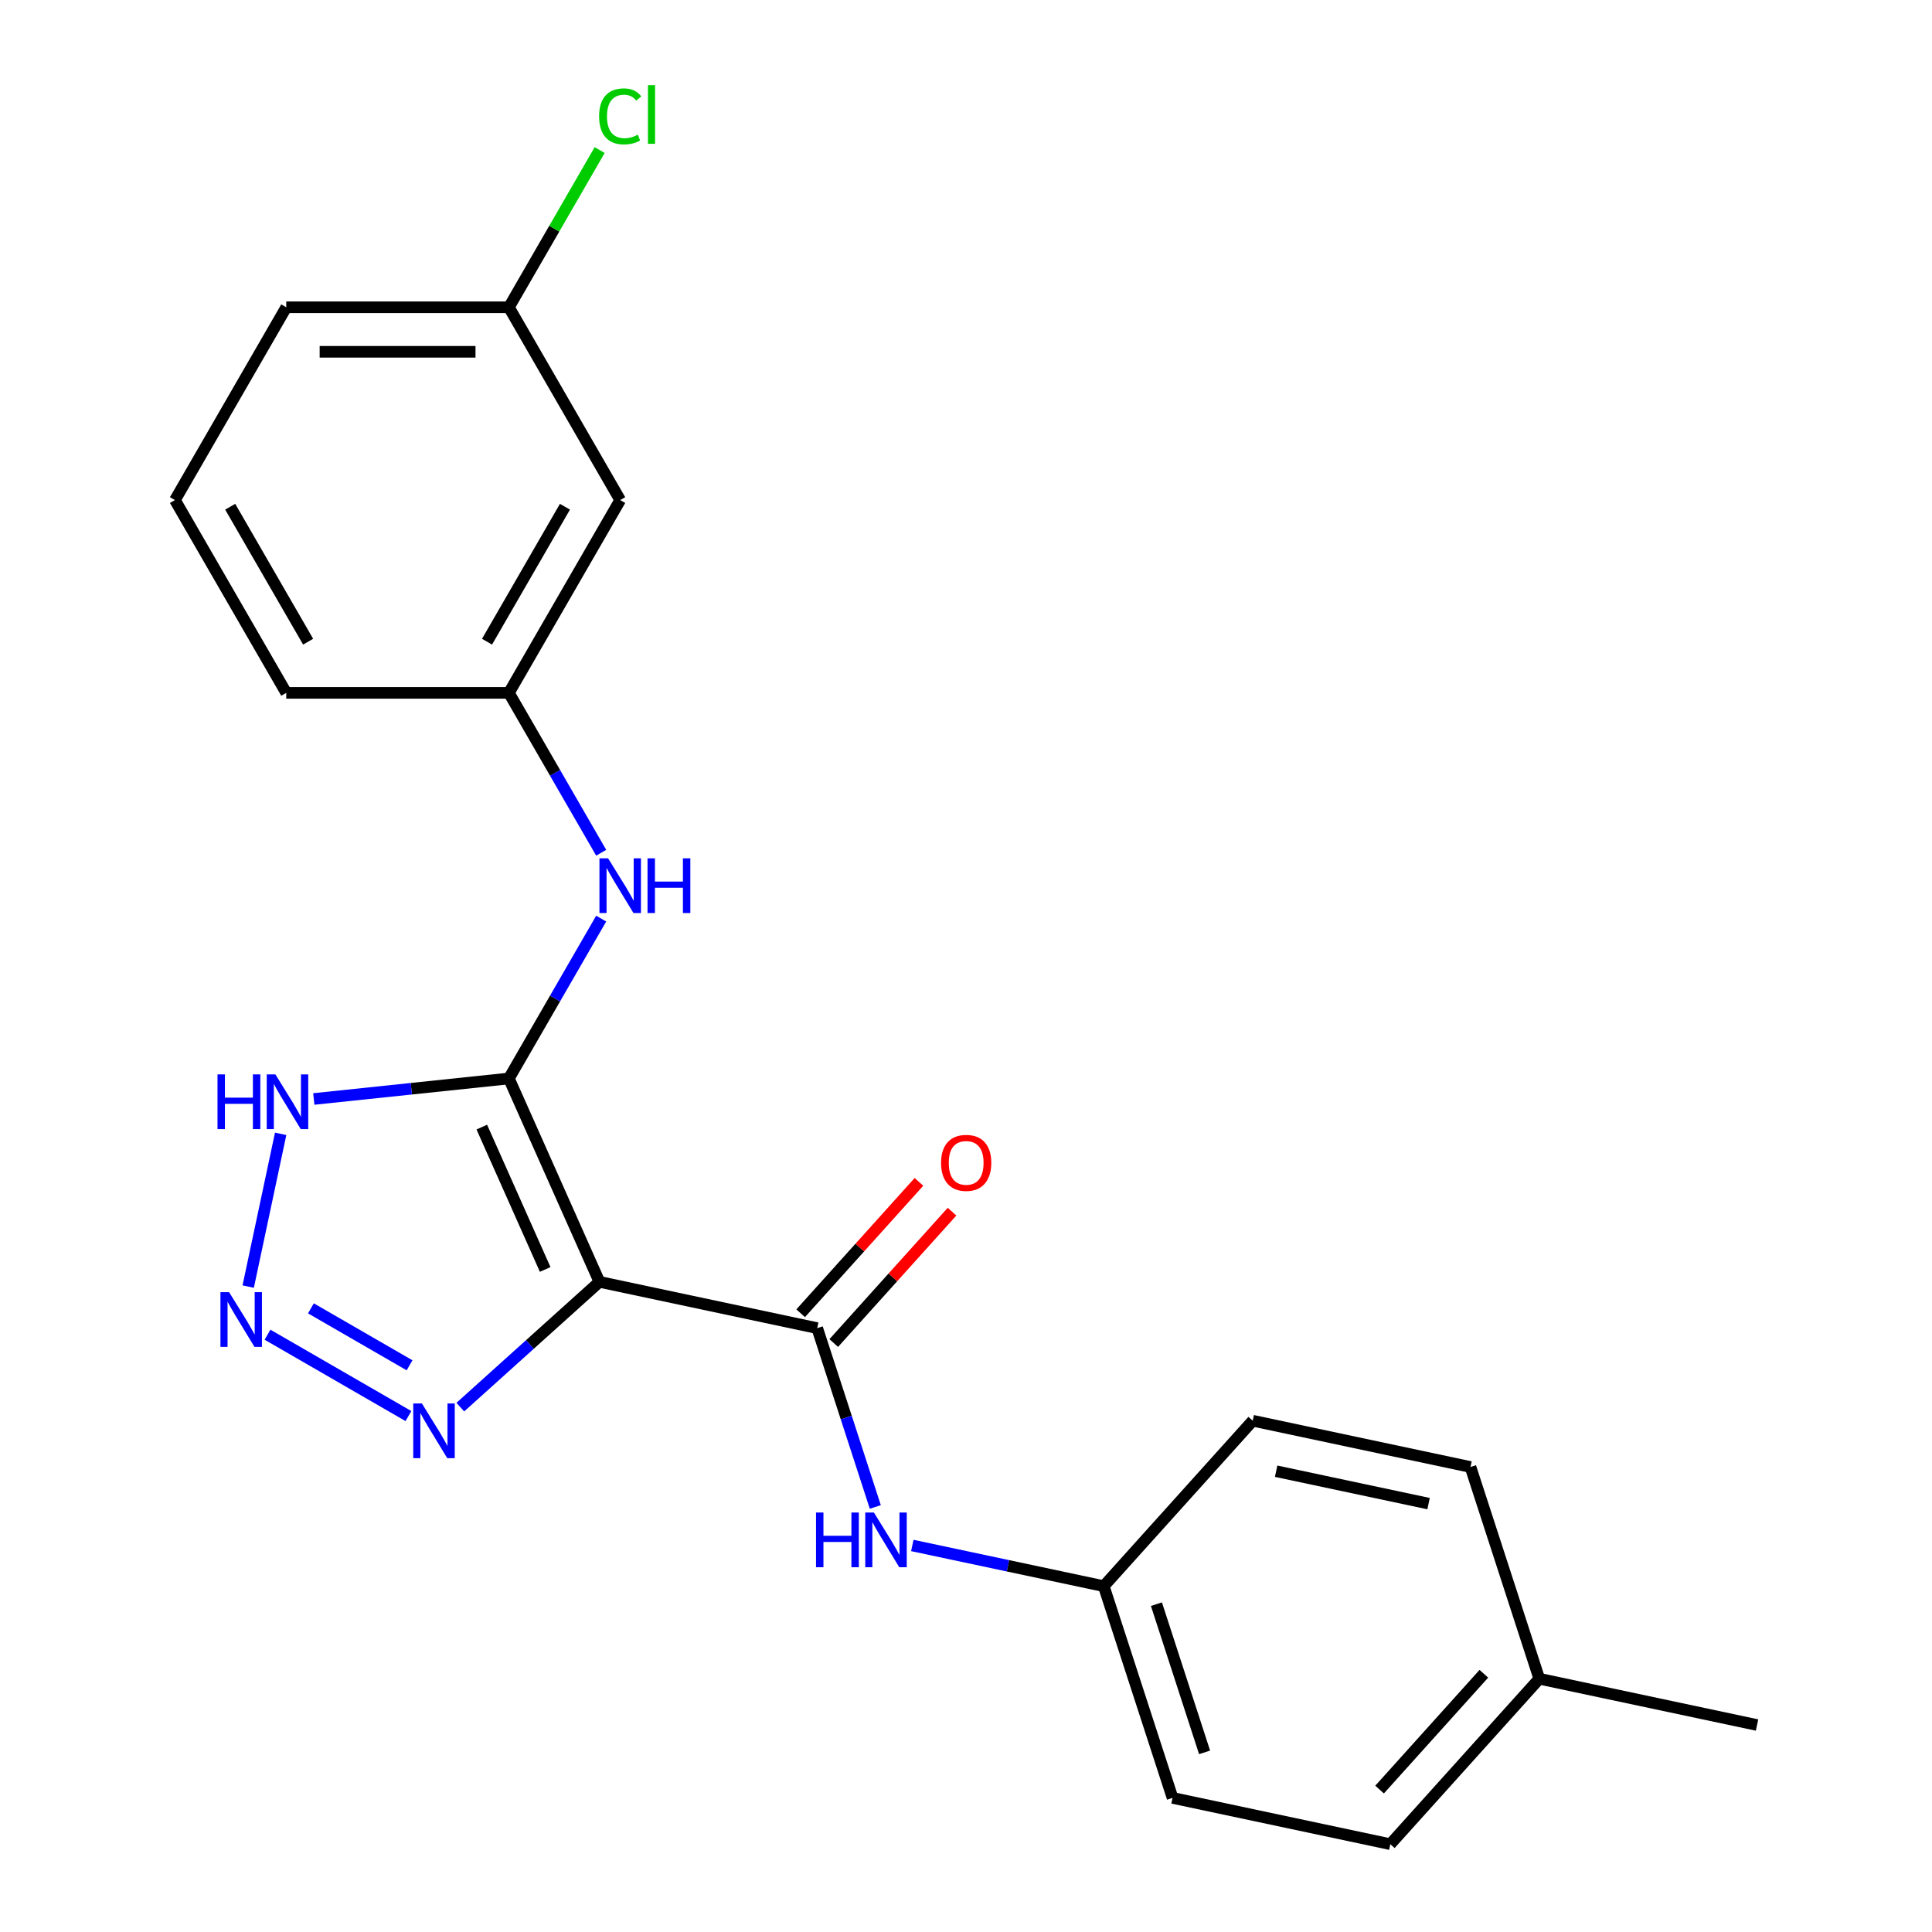 <?xml version='1.0' encoding='iso-8859-1'?>
<svg version='1.1' baseProfile='full'
              xmlns='http://www.w3.org/2000/svg'
                      xmlns:rdkit='http://www.rdkit.org/xml'
                      xmlns:xlink='http://www.w3.org/1999/xlink'
                  xml:space='preserve'
width='1000px' height='1000px' viewBox='0 0 1000 1000'>
<!-- END OF HEADER -->
<rect style='opacity:1.0;fill:#FFFFFF;stroke:none' width='1000' height='1000' x='0' y='0'> </rect>
<path class='bond-0' d='M 310.27,663.488 L 263.401,558.219' style='fill:none;fill-rule:evenodd;stroke:#000000;stroke-width:6px;stroke-linecap:butt;stroke-linejoin:miter;stroke-opacity:1' />
<path class='bond-0' d='M 282.186,657.071 L 249.378,583.383' style='fill:none;fill-rule:evenodd;stroke:#000000;stroke-width:6px;stroke-linecap:butt;stroke-linejoin:miter;stroke-opacity:1' />
<path class='bond-2' d='M 310.27,663.488 L 422.984,687.446' style='fill:none;fill-rule:evenodd;stroke:#000000;stroke-width:6px;stroke-linecap:butt;stroke-linejoin:miter;stroke-opacity:1' />
<path class='bond-3' d='M 310.27,663.488 L 274.264,695.908' style='fill:none;fill-rule:evenodd;stroke:#000000;stroke-width:6px;stroke-linecap:butt;stroke-linejoin:miter;stroke-opacity:1' />
<path class='bond-3' d='M 274.264,695.908 L 238.257,728.329' style='fill:none;fill-rule:evenodd;stroke:#0000FF;stroke-width:6px;stroke-linecap:butt;stroke-linejoin:miter;stroke-opacity:1' />
<path class='bond-4' d='M 263.401,558.219 L 212.911,563.525' style='fill:none;fill-rule:evenodd;stroke:#000000;stroke-width:6px;stroke-linecap:butt;stroke-linejoin:miter;stroke-opacity:1' />
<path class='bond-4' d='M 212.911,563.525 L 162.422,568.832' style='fill:none;fill-rule:evenodd;stroke:#0000FF;stroke-width:6px;stroke-linecap:butt;stroke-linejoin:miter;stroke-opacity:1' />
<path class='bond-5' d='M 263.401,558.219 L 287.29,516.842' style='fill:none;fill-rule:evenodd;stroke:#000000;stroke-width:6px;stroke-linecap:butt;stroke-linejoin:miter;stroke-opacity:1' />
<path class='bond-5' d='M 287.29,516.842 L 311.179,475.466' style='fill:none;fill-rule:evenodd;stroke:#0000FF;stroke-width:6px;stroke-linecap:butt;stroke-linejoin:miter;stroke-opacity:1' />
<path class='bond-1' d='M 138.464,690.841 L 211.409,732.956' style='fill:none;fill-rule:evenodd;stroke:#0000FF;stroke-width:6px;stroke-linecap:butt;stroke-linejoin:miter;stroke-opacity:1' />
<path class='bond-1' d='M 160.929,677.2 L 211.99,706.68' style='fill:none;fill-rule:evenodd;stroke:#0000FF;stroke-width:6px;stroke-linecap:butt;stroke-linejoin:miter;stroke-opacity:1' />
<path class='bond-22' d='M 128.465,665.936 L 145.271,586.869' style='fill:none;fill-rule:evenodd;stroke:#0000FF;stroke-width:6px;stroke-linecap:butt;stroke-linejoin:miter;stroke-opacity:1' />
<path class='bond-6' d='M 422.984,687.446 L 438.019,733.721' style='fill:none;fill-rule:evenodd;stroke:#000000;stroke-width:6px;stroke-linecap:butt;stroke-linejoin:miter;stroke-opacity:1' />
<path class='bond-6' d='M 438.019,733.721 L 453.055,779.997' style='fill:none;fill-rule:evenodd;stroke:#0000FF;stroke-width:6px;stroke-linecap:butt;stroke-linejoin:miter;stroke-opacity:1' />
<path class='bond-7' d='M 431.547,695.157 L 462.159,661.158' style='fill:none;fill-rule:evenodd;stroke:#000000;stroke-width:6px;stroke-linecap:butt;stroke-linejoin:miter;stroke-opacity:1' />
<path class='bond-7' d='M 462.159,661.158 L 492.771,627.16' style='fill:none;fill-rule:evenodd;stroke:#FF0000;stroke-width:6px;stroke-linecap:butt;stroke-linejoin:miter;stroke-opacity:1' />
<path class='bond-7' d='M 414.42,679.736 L 445.032,645.737' style='fill:none;fill-rule:evenodd;stroke:#000000;stroke-width:6px;stroke-linecap:butt;stroke-linejoin:miter;stroke-opacity:1' />
<path class='bond-7' d='M 445.032,645.737 L 475.644,611.739' style='fill:none;fill-rule:evenodd;stroke:#FF0000;stroke-width:6px;stroke-linecap:butt;stroke-linejoin:miter;stroke-opacity:1' />
<path class='bond-8' d='M 311.179,441.384 L 287.29,400.008' style='fill:none;fill-rule:evenodd;stroke:#0000FF;stroke-width:6px;stroke-linecap:butt;stroke-linejoin:miter;stroke-opacity:1' />
<path class='bond-8' d='M 287.29,400.008 L 263.401,358.632' style='fill:none;fill-rule:evenodd;stroke:#000000;stroke-width:6px;stroke-linecap:butt;stroke-linejoin:miter;stroke-opacity:1' />
<path class='bond-10' d='M 472.213,799.933 L 521.759,810.464' style='fill:none;fill-rule:evenodd;stroke:#0000FF;stroke-width:6px;stroke-linecap:butt;stroke-linejoin:miter;stroke-opacity:1' />
<path class='bond-10' d='M 521.759,810.464 L 571.306,820.996' style='fill:none;fill-rule:evenodd;stroke:#000000;stroke-width:6px;stroke-linecap:butt;stroke-linejoin:miter;stroke-opacity:1' />
<path class='bond-9' d='M 263.401,358.632 L 321.017,258.838' style='fill:none;fill-rule:evenodd;stroke:#000000;stroke-width:6px;stroke-linecap:butt;stroke-linejoin:miter;stroke-opacity:1' />
<path class='bond-9' d='M 252.085,332.14 L 292.416,262.284' style='fill:none;fill-rule:evenodd;stroke:#000000;stroke-width:6px;stroke-linecap:butt;stroke-linejoin:miter;stroke-opacity:1' />
<path class='bond-19' d='M 263.401,358.632 L 148.17,358.632' style='fill:none;fill-rule:evenodd;stroke:#000000;stroke-width:6px;stroke-linecap:butt;stroke-linejoin:miter;stroke-opacity:1' />
<path class='bond-11' d='M 321.017,258.838 L 263.401,159.045' style='fill:none;fill-rule:evenodd;stroke:#000000;stroke-width:6px;stroke-linecap:butt;stroke-linejoin:miter;stroke-opacity:1' />
<path class='bond-14' d='M 571.306,820.996 L 648.411,735.362' style='fill:none;fill-rule:evenodd;stroke:#000000;stroke-width:6px;stroke-linecap:butt;stroke-linejoin:miter;stroke-opacity:1' />
<path class='bond-15' d='M 571.306,820.996 L 606.914,930.587' style='fill:none;fill-rule:evenodd;stroke:#000000;stroke-width:6px;stroke-linecap:butt;stroke-linejoin:miter;stroke-opacity:1' />
<path class='bond-15' d='M 598.565,830.313 L 623.491,907.027' style='fill:none;fill-rule:evenodd;stroke:#000000;stroke-width:6px;stroke-linecap:butt;stroke-linejoin:miter;stroke-opacity:1' />
<path class='bond-12' d='M 263.401,159.045 L 286.892,118.359' style='fill:none;fill-rule:evenodd;stroke:#000000;stroke-width:6px;stroke-linecap:butt;stroke-linejoin:miter;stroke-opacity:1' />
<path class='bond-12' d='M 286.892,118.359 L 310.382,77.672' style='fill:none;fill-rule:evenodd;stroke:#00CC00;stroke-width:6px;stroke-linecap:butt;stroke-linejoin:miter;stroke-opacity:1' />
<path class='bond-24' d='M 263.401,159.045 L 148.17,159.045' style='fill:none;fill-rule:evenodd;stroke:#000000;stroke-width:6px;stroke-linecap:butt;stroke-linejoin:miter;stroke-opacity:1' />
<path class='bond-24' d='M 246.117,182.091 L 165.454,182.091' style='fill:none;fill-rule:evenodd;stroke:#000000;stroke-width:6px;stroke-linecap:butt;stroke-linejoin:miter;stroke-opacity:1' />
<path class='bond-13' d='M 796.733,868.912 L 719.628,954.545' style='fill:none;fill-rule:evenodd;stroke:#000000;stroke-width:6px;stroke-linecap:butt;stroke-linejoin:miter;stroke-opacity:1' />
<path class='bond-13' d='M 768.04,866.336 L 714.067,926.279' style='fill:none;fill-rule:evenodd;stroke:#000000;stroke-width:6px;stroke-linecap:butt;stroke-linejoin:miter;stroke-opacity:1' />
<path class='bond-21' d='M 796.733,868.912 L 909.446,892.87' style='fill:none;fill-rule:evenodd;stroke:#000000;stroke-width:6px;stroke-linecap:butt;stroke-linejoin:miter;stroke-opacity:1' />
<path class='bond-23' d='M 796.733,868.912 L 761.124,759.32' style='fill:none;fill-rule:evenodd;stroke:#000000;stroke-width:6px;stroke-linecap:butt;stroke-linejoin:miter;stroke-opacity:1' />
<path class='bond-17' d='M 648.411,735.362 L 761.124,759.32' style='fill:none;fill-rule:evenodd;stroke:#000000;stroke-width:6px;stroke-linecap:butt;stroke-linejoin:miter;stroke-opacity:1' />
<path class='bond-17' d='M 660.526,761.498 L 739.425,778.269' style='fill:none;fill-rule:evenodd;stroke:#000000;stroke-width:6px;stroke-linecap:butt;stroke-linejoin:miter;stroke-opacity:1' />
<path class='bond-16' d='M 606.914,930.587 L 719.628,954.545' style='fill:none;fill-rule:evenodd;stroke:#000000;stroke-width:6px;stroke-linecap:butt;stroke-linejoin:miter;stroke-opacity:1' />
<path class='bond-18' d='M 90.554,258.838 L 148.17,358.632' style='fill:none;fill-rule:evenodd;stroke:#000000;stroke-width:6px;stroke-linecap:butt;stroke-linejoin:miter;stroke-opacity:1' />
<path class='bond-18' d='M 119.155,262.284 L 159.486,332.14' style='fill:none;fill-rule:evenodd;stroke:#000000;stroke-width:6px;stroke-linecap:butt;stroke-linejoin:miter;stroke-opacity:1' />
<path class='bond-20' d='M 90.554,258.838 L 148.17,159.045' style='fill:none;fill-rule:evenodd;stroke:#000000;stroke-width:6px;stroke-linecap:butt;stroke-linejoin:miter;stroke-opacity:1' />
<path  class='atom-2' d='M 118.583 668.817
L 127.863 683.817
Q 128.783 685.297, 130.263 687.977
Q 131.743 690.657, 131.823 690.817
L 131.823 668.817
L 135.583 668.817
L 135.583 697.137
L 131.703 697.137
L 121.743 680.737
Q 120.583 678.817, 119.343 676.617
Q 118.143 674.417, 117.783 673.737
L 117.783 697.137
L 114.103 697.137
L 114.103 668.817
L 118.583 668.817
' fill='#0000FF'/>
<path  class='atom-4' d='M 218.376 726.433
L 227.656 741.433
Q 228.576 742.913, 230.056 745.593
Q 231.536 748.273, 231.616 748.433
L 231.616 726.433
L 235.376 726.433
L 235.376 754.753
L 231.496 754.753
L 221.536 738.353
Q 220.376 736.433, 219.136 734.233
Q 217.936 732.033, 217.576 731.353
L 217.576 754.753
L 213.896 754.753
L 213.896 726.433
L 218.376 726.433
' fill='#0000FF'/>
<path  class='atom-5' d='M 112.581 556.104
L 116.421 556.104
L 116.421 568.144
L 130.901 568.144
L 130.901 556.104
L 134.741 556.104
L 134.741 584.424
L 130.901 584.424
L 130.901 571.344
L 116.421 571.344
L 116.421 584.424
L 112.581 584.424
L 112.581 556.104
' fill='#0000FF'/>
<path  class='atom-5' d='M 142.541 556.104
L 151.821 571.104
Q 152.741 572.584, 154.221 575.264
Q 155.701 577.944, 155.781 578.104
L 155.781 556.104
L 159.541 556.104
L 159.541 584.424
L 155.661 584.424
L 145.701 568.024
Q 144.541 566.104, 143.301 563.904
Q 142.101 561.704, 141.741 561.024
L 141.741 584.424
L 138.061 584.424
L 138.061 556.104
L 142.541 556.104
' fill='#0000FF'/>
<path  class='atom-6' d='M 314.757 444.265
L 324.037 459.265
Q 324.957 460.745, 326.437 463.425
Q 327.917 466.105, 327.997 466.265
L 327.997 444.265
L 331.757 444.265
L 331.757 472.585
L 327.877 472.585
L 317.917 456.185
Q 316.757 454.265, 315.517 452.065
Q 314.317 449.865, 313.957 449.185
L 313.957 472.585
L 310.277 472.585
L 310.277 444.265
L 314.757 444.265
' fill='#0000FF'/>
<path  class='atom-6' d='M 335.157 444.265
L 338.997 444.265
L 338.997 456.305
L 353.477 456.305
L 353.477 444.265
L 357.317 444.265
L 357.317 472.585
L 353.477 472.585
L 353.477 459.505
L 338.997 459.505
L 338.997 472.585
L 335.157 472.585
L 335.157 444.265
' fill='#0000FF'/>
<path  class='atom-7' d='M 422.372 782.878
L 426.212 782.878
L 426.212 794.918
L 440.692 794.918
L 440.692 782.878
L 444.532 782.878
L 444.532 811.198
L 440.692 811.198
L 440.692 798.118
L 426.212 798.118
L 426.212 811.198
L 422.372 811.198
L 422.372 782.878
' fill='#0000FF'/>
<path  class='atom-7' d='M 452.332 782.878
L 461.612 797.878
Q 462.532 799.358, 464.012 802.038
Q 465.492 804.718, 465.572 804.878
L 465.572 782.878
L 469.332 782.878
L 469.332 811.198
L 465.452 811.198
L 455.492 794.798
Q 454.332 792.878, 453.092 790.678
Q 451.892 788.478, 451.532 787.798
L 451.532 811.198
L 447.852 811.198
L 447.852 782.878
L 452.332 782.878
' fill='#0000FF'/>
<path  class='atom-8' d='M 487.089 601.892
Q 487.089 595.092, 490.449 591.292
Q 493.809 587.492, 500.089 587.492
Q 506.369 587.492, 509.729 591.292
Q 513.089 595.092, 513.089 601.892
Q 513.089 608.772, 509.689 612.692
Q 506.289 616.572, 500.089 616.572
Q 493.849 616.572, 490.449 612.692
Q 487.089 608.812, 487.089 601.892
M 500.089 613.372
Q 504.409 613.372, 506.729 610.492
Q 509.089 607.572, 509.089 601.892
Q 509.089 596.332, 506.729 593.532
Q 504.409 590.692, 500.089 590.692
Q 495.769 590.692, 493.409 593.492
Q 491.089 596.292, 491.089 601.892
Q 491.089 607.612, 493.409 610.492
Q 495.769 613.372, 500.089 613.372
' fill='#FF0000'/>
<path  class='atom-13' d='M 310.097 60.231
Q 310.097 53.191, 313.377 49.511
Q 316.697 45.791, 322.977 45.791
Q 328.817 45.791, 331.937 49.911
L 329.297 52.071
Q 327.017 49.071, 322.977 49.071
Q 318.697 49.071, 316.417 51.951
Q 314.177 54.791, 314.177 60.231
Q 314.177 65.831, 316.497 68.711
Q 318.857 71.591, 323.417 71.591
Q 326.537 71.591, 330.177 69.711
L 331.297 72.711
Q 329.817 73.671, 327.577 74.231
Q 325.337 74.791, 322.857 74.791
Q 316.697 74.791, 313.377 71.031
Q 310.097 67.271, 310.097 60.231
' fill='#00CC00'/>
<path  class='atom-13' d='M 335.377 44.071
L 339.057 44.071
L 339.057 74.431
L 335.377 74.431
L 335.377 44.071
' fill='#00CC00'/>
</svg>
